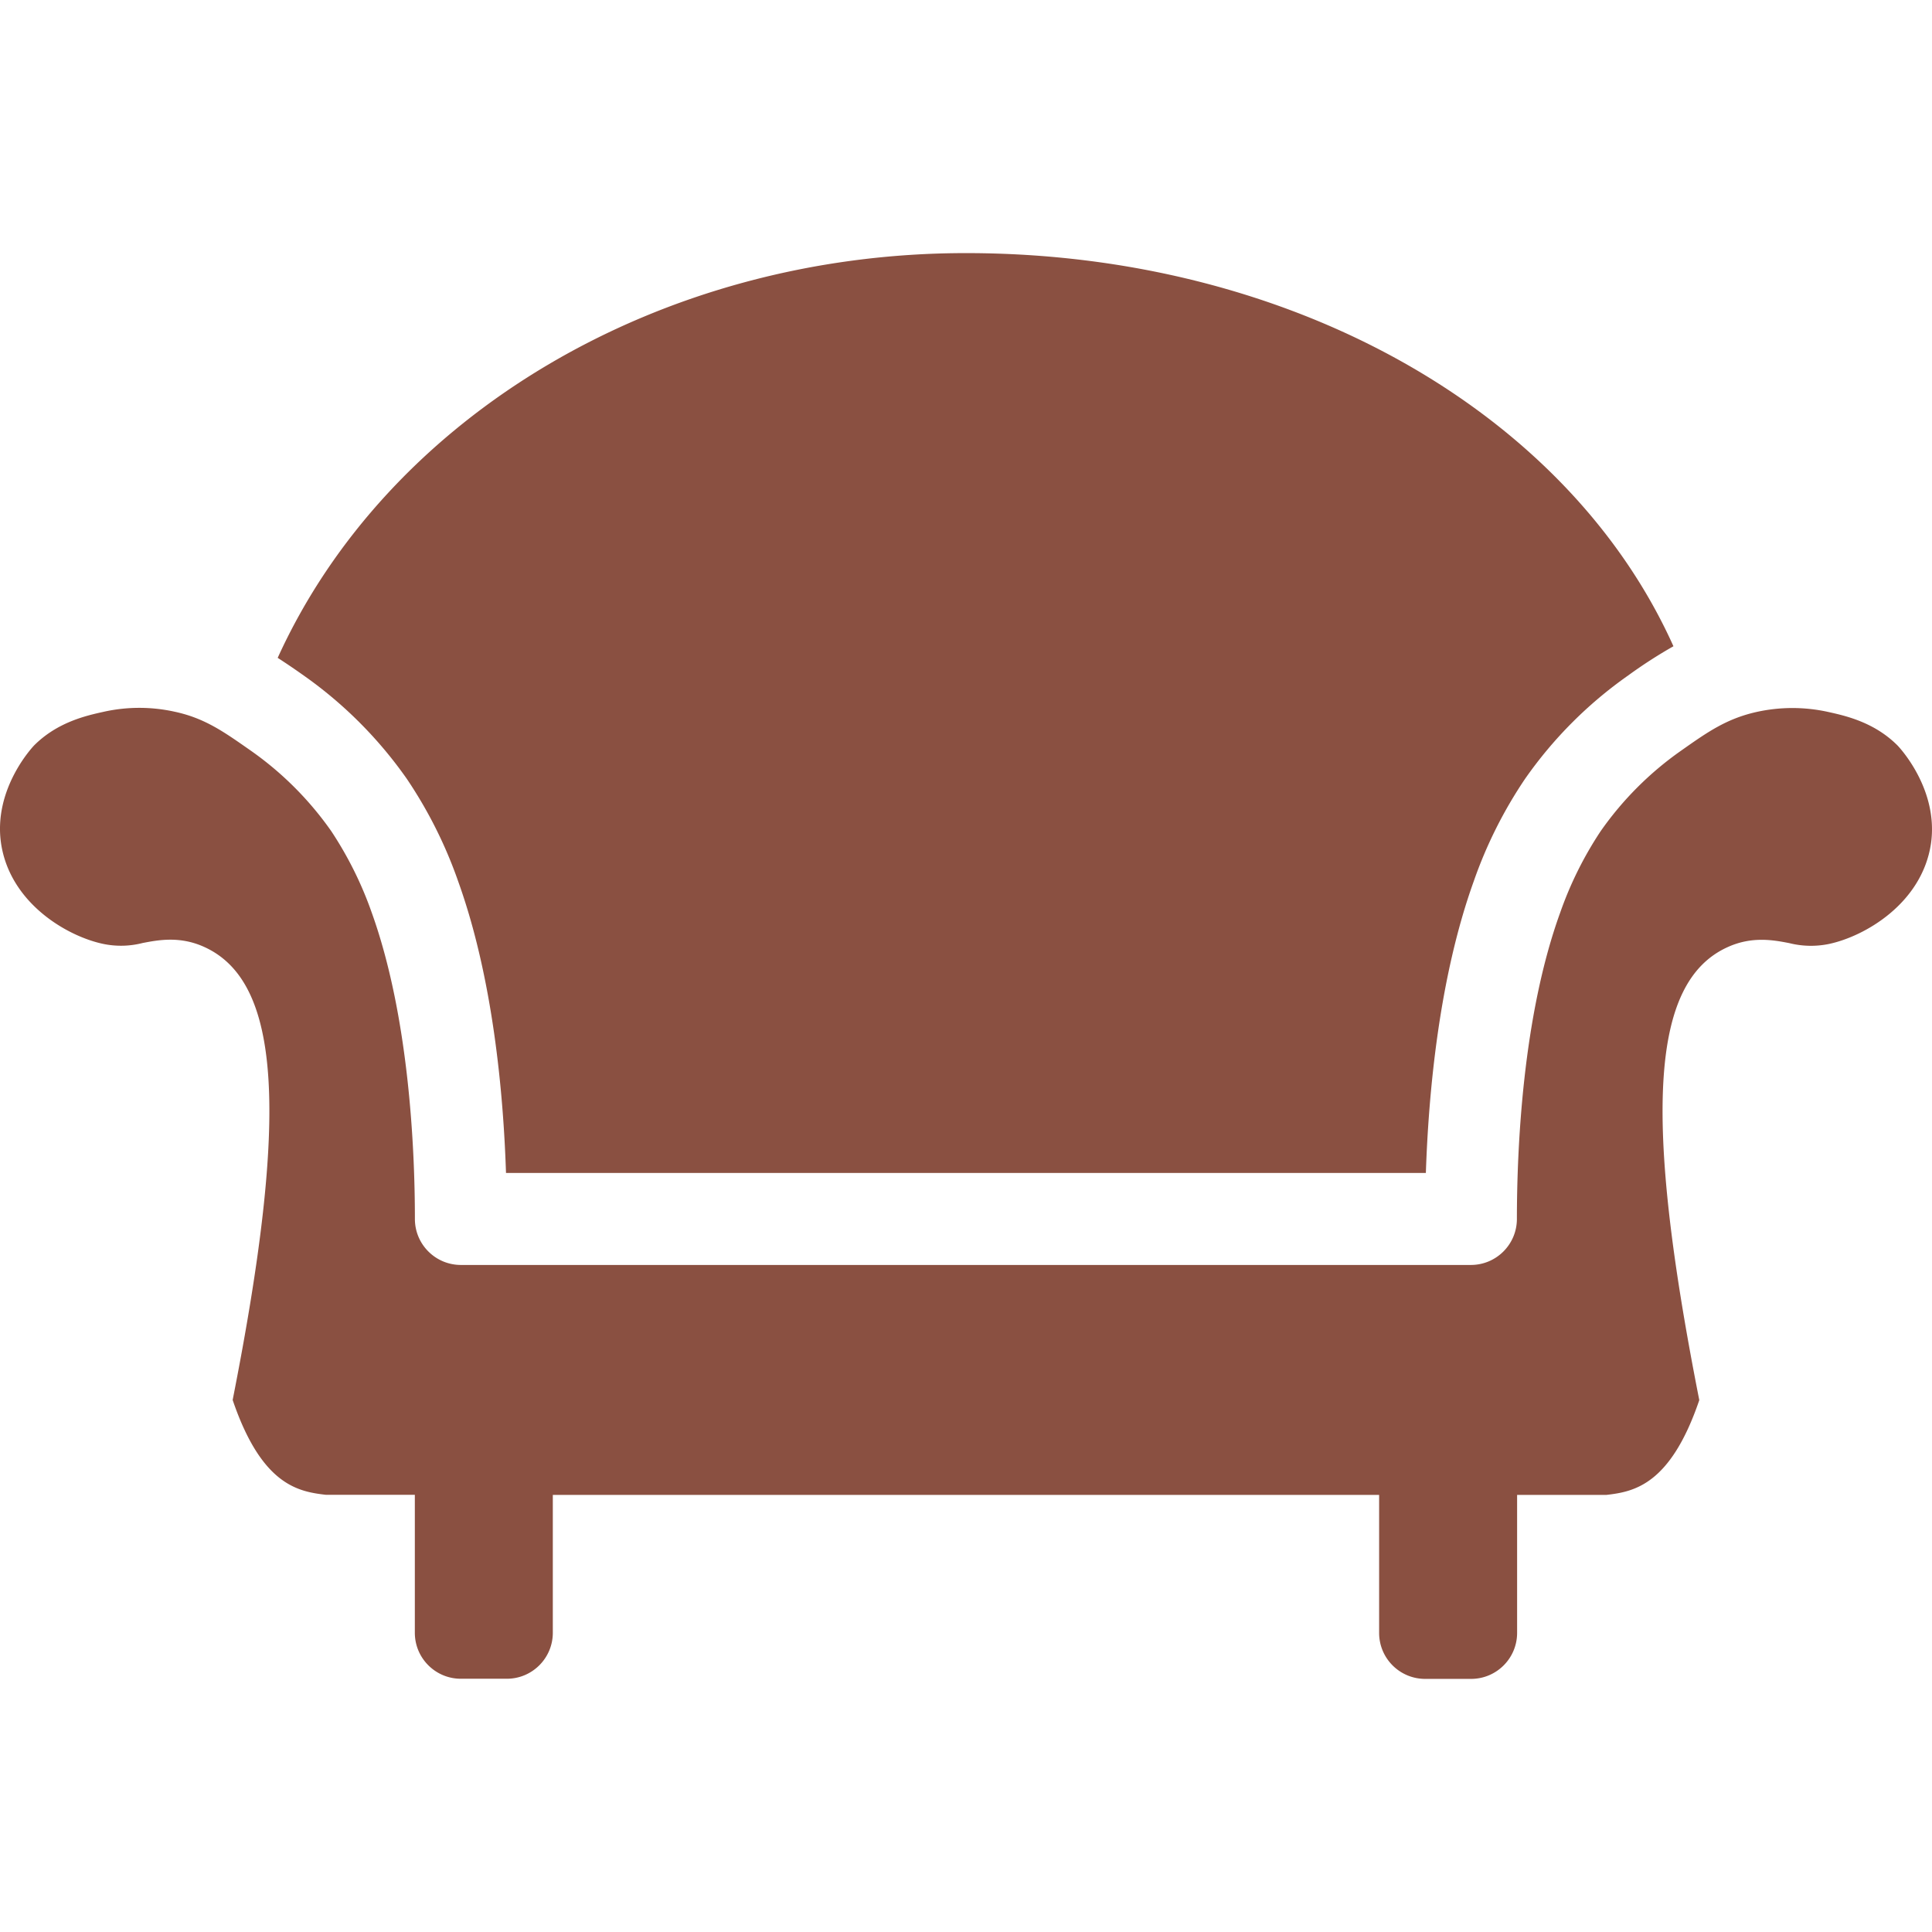 <svg xmlns="http://www.w3.org/2000/svg" version="1.1" xmlns:xlink="http://www.w3.org/1999/xlink" width="60" height="60" x="0" y="0" viewBox="0 0 448.068 448.068" style="enable-background:new 0 0 512 512" xml:space="preserve" class=""><g><path d="M94.344 180.621a103.447 103.447 0 0 1 11.925 23.808c8.053 22.4 10.475 49.067 11.083 67.605h213.333c.619-18.528 3.04-45.216 11.093-67.616a102.994 102.994 0 0 1 11.904-23.776 97.373 97.373 0 0 1 23.936-24 110.457 110.457 0 0 1 10.485-6.763C363.602 95.383 299.239 58.7 224.018 58.7c-71.275 0-134.144 37.835-159.616 93.867a163.38 163.38 0 0 1 6.005 4.075 98.294 98.294 0 0 1 23.937 23.979z" fill="#8a5041" opacity="1" data-original="#000000"></path><path d="M440.083 172.898c-5.397-5.408-12.064-6.891-16.053-7.776a38.399 38.399 0 0 0-16.672 0c-6.976 1.568-11.381 4.672-17.493 8.981a75.994 75.994 0 0 0-18.645 18.667 84.528 84.528 0 0 0-9.376 18.869c-8.757 24.128-10.037 54.891-10.048 71.061 0 5.891-4.776 10.667-10.667 10.667h-234.24c-5.891 0-10.667-4.776-10.667-10.667 0-16.181-1.344-46.933-10.016-71.061a85.154 85.154 0 0 0-9.387-18.891 76.273 76.273 0 0 0-18.667-18.667c-6.112-4.267-10.528-7.467-17.515-8.992a37.97 37.97 0 0 0-16.651 0c-4 .885-10.667 2.379-16.075 7.787-.085.096-9.6 9.963-7.648 22.837 2.133 13.771 15.285 21.419 23.637 23.189 3.036.639 6.179.569 9.184-.203 3.627-.693 8.608-1.653 14.261.907 17.803 8.043 19.744 38.549 6.613 105.077 6.709 19.712 15.157 21.237 21.557 21.984h20.693v32c0 5.891 4.776 10.667 10.667 10.667h10.667c5.891 0 10.667-4.776 10.667-10.667v-31.968h191.637v32c0 5.891 4.776 10.667 10.667 10.667h10.667c5.891 0 10.667-4.776 10.667-10.667v-32h20.693c6.4-.736 14.848-2.272 21.557-21.984-13.131-66.517-11.189-97.067 6.613-105.077 5.653-2.56 10.667-1.611 14.272-.907 3.011.755 6.154.821 9.195.192 8.352-1.771 21.525-9.419 23.637-23.179 1.911-12.873-7.635-22.739-7.731-22.846z" fill="#8a5041" opacity="1" data-original="#000000"></path></g></svg>
